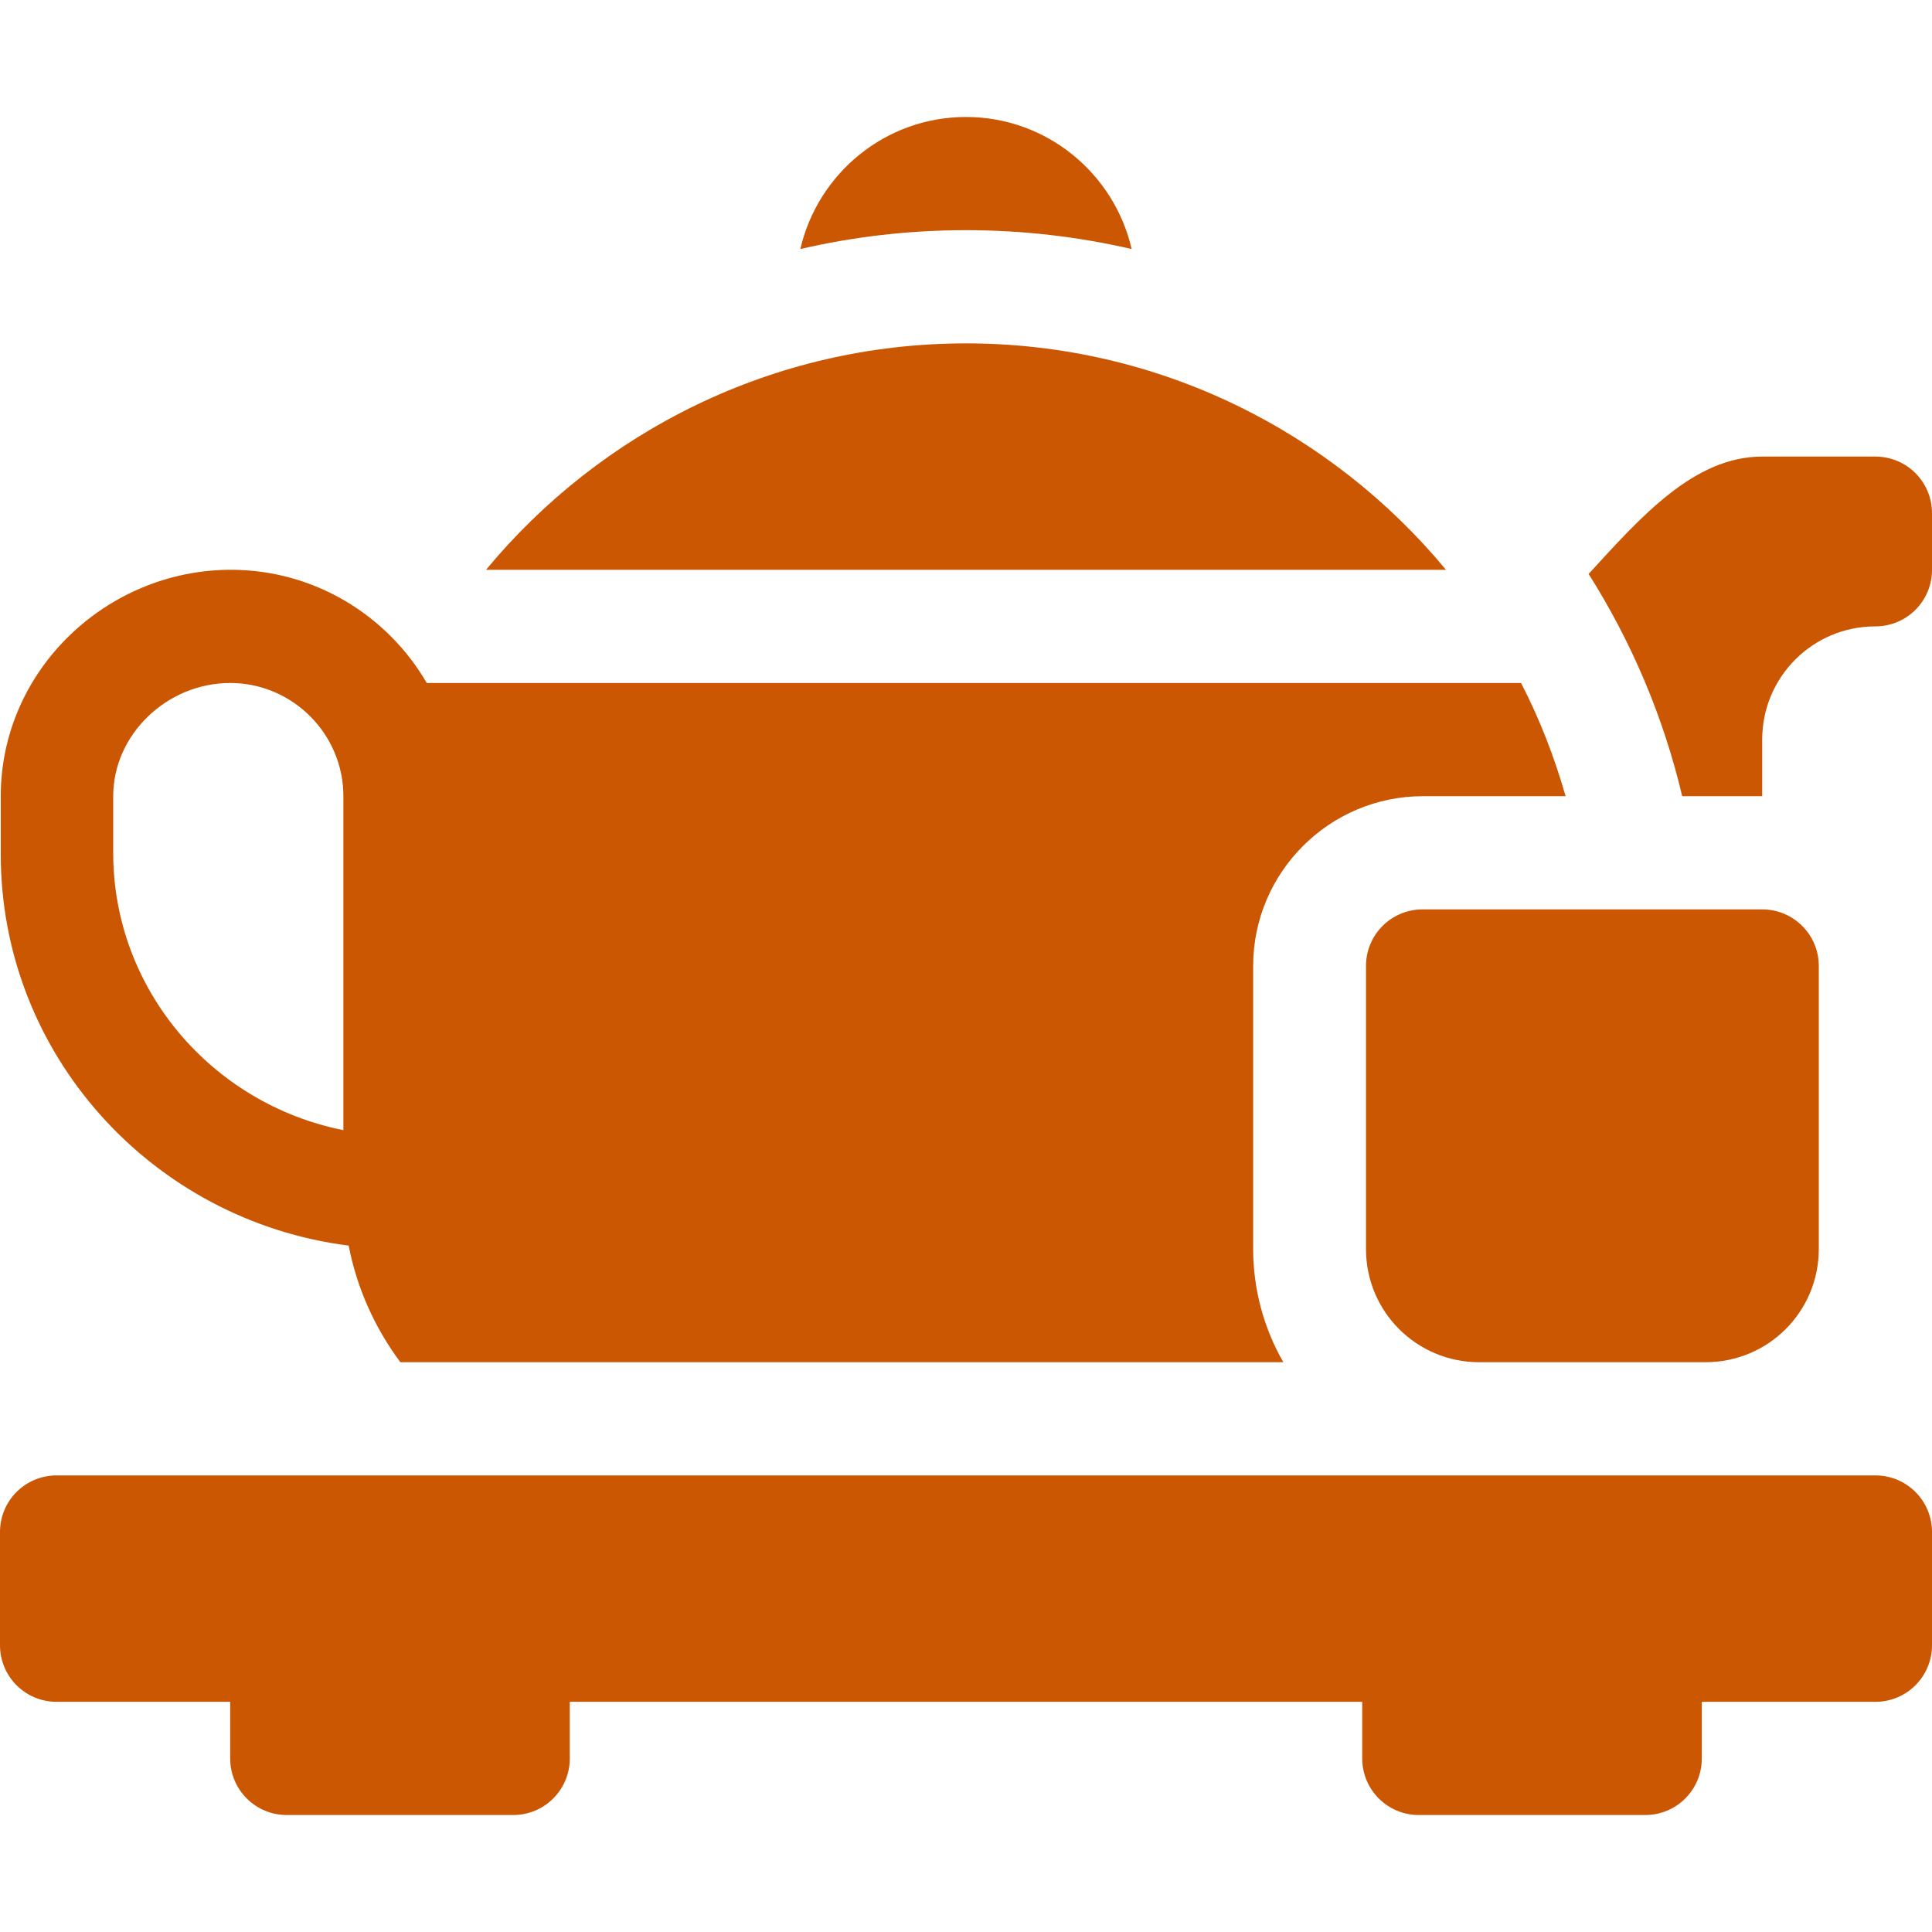 <?xml version="1.0" encoding="utf-8"?>
<!-- Generator: Adobe Illustrator 27.2.0, SVG Export Plug-In . SVG Version: 6.00 Build 0)  -->
<svg version="1.1" id="Capa_1" xmlns="http://www.w3.org/2000/svg" xmlns:xlink="http://www.w3.org/1999/xlink" x="0px" y="0px"
	 viewBox="0 0 512 512" style="enable-background:new 0 0 512 512;" xml:space="preserve">
<style type="text/css">
	.st0{fill:#CB5703;}
</style>
<g>
	<path class="st0" d="M497,391H15c-8.3,0-15,6.7-15,15v30c0,8.3,6.7,15,15,15h46v15c0,8.3,6.7,15,15,15h60c8.3,0,15-6.7,15-15v-15
		h210v15c0,8.3,6.7,15,15,15h60c8.3,0,15-6.7,15-15v-15h46c8.3,0,15-6.7,15-15v-30C512,397.7,505.3,391,497,391z"/>
	<path class="st0" d="M362,256v75c0,16.6,13.4,30,30,30h60c16.6,0,30-13.4,30-30v-75c0-8.3-6.7-15-15-15h-90
		C368.7,241,362,247.7,362,256z"/>
	<path class="st0" d="M299.9,66c-4.6-20-22.5-35-43.9-35s-39.3,15-43.9,35c14.2-3.3,28.9-5,43.9-5S285.6,62.7,299.9,66z"/>
	<path class="st0" d="M256,91c-51.1,0-96.9,23.4-127.2,60h254.4C352.9,114.4,307.1,91,256,91z"/>
	<path class="st0" d="M92.4,330.1c2.2,11.4,7,21.9,13.7,30.9h234c-5.3-9.2-8-19.6-8-30v-75c0-24.8,20.2-45,45-45h37.8
		c-3-10.5-6.9-20.5-11.8-30h-290c-10.4-17.9-29.8-30-51.9-30c-32.9,0-61,26.6-61,60v15C0,279.3,40.3,323.5,92.4,330.1L92.4,330.1z
		 M30,211c0-16.3,14.2-30,31-30c16.5,0,30,13.5,30,30v88.5c-34.7-6.9-61-37.2-61-73.5V211z"/>
	<path class="st0" d="M497,121h-30c-18,0-32,15.8-46,31.1c11.3,17.9,19.8,37.7,24.8,58.9H467v-15c0-16.6,13.4-30,30-30
		c8.3,0,15-6.7,15-15v-15C512,127.7,505.3,121,497,121z"/>
</g>
</svg>
